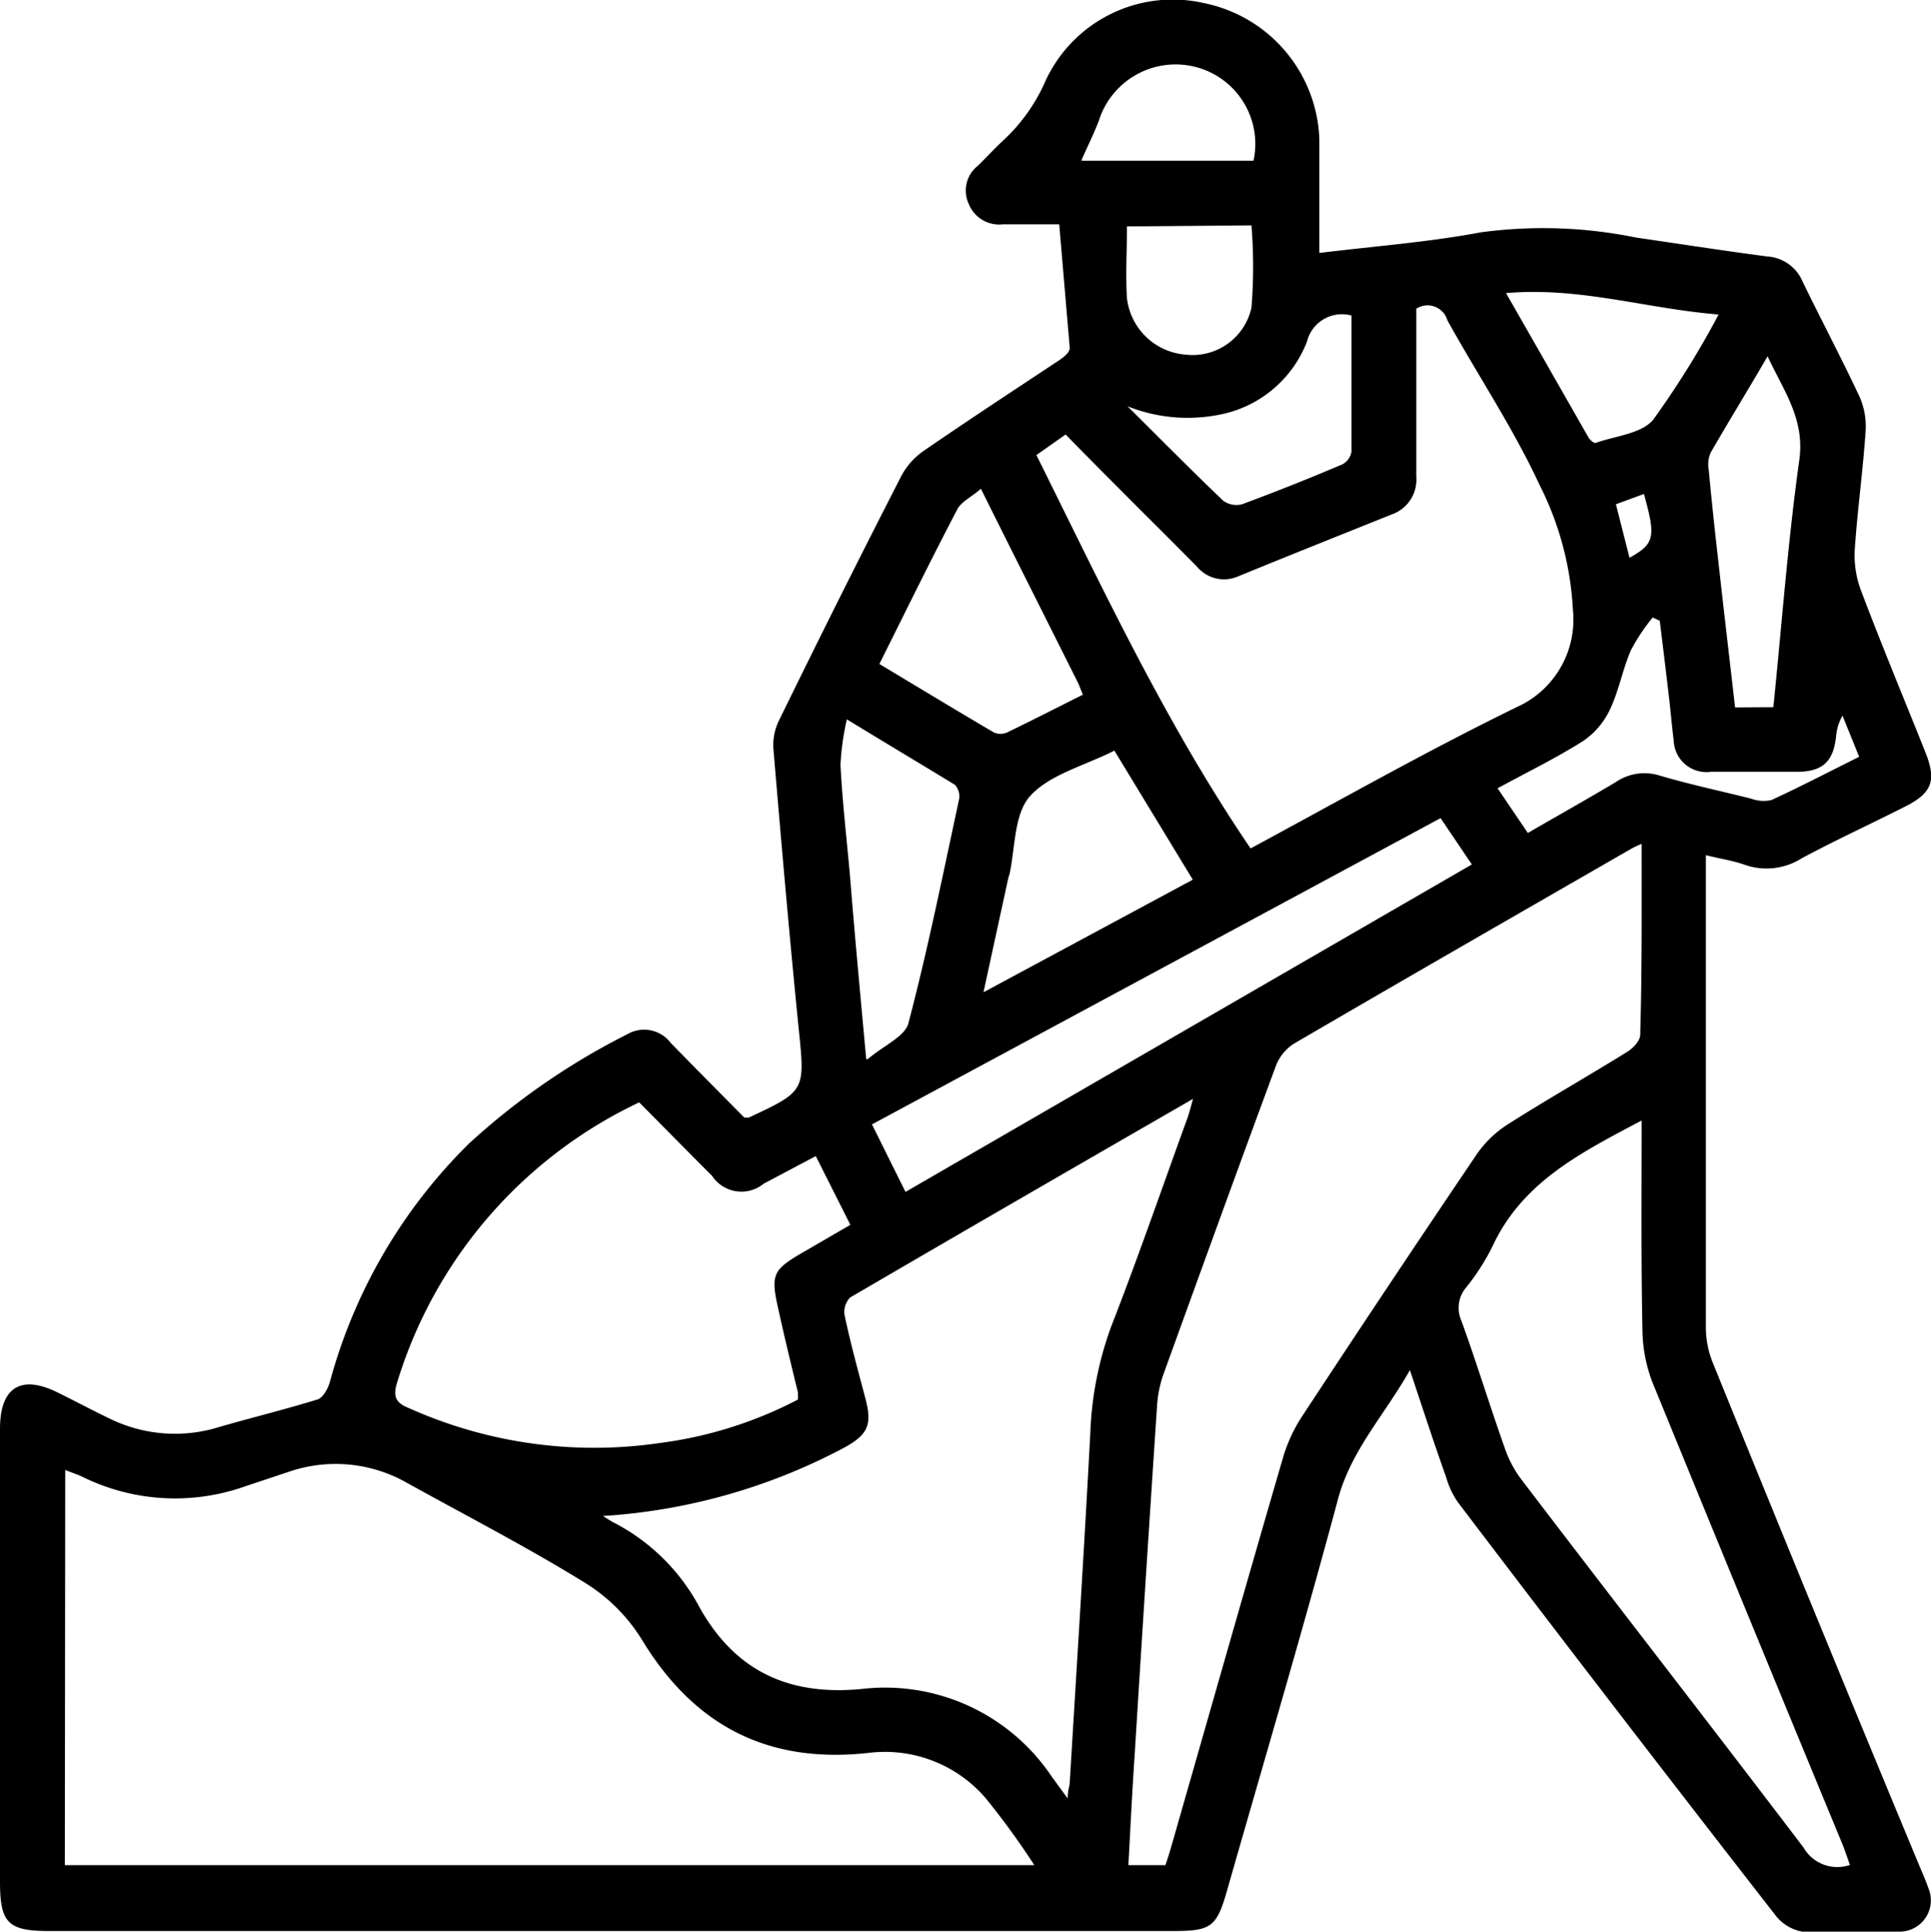 <svg xmlns="http://www.w3.org/2000/svg" viewBox="0 0 93.83 93.85"><g id="Camada_2" data-name="Camada 2"><g id="Camada_1-2" data-name="Camada 1"><path d="M68.51,66.57c-1.25,2.2-2.85,3.89-3.49,6.25-1.71,6.38-3.59,12.71-5.4,19.05-.5,1.75-.77,1.95-2.6,1.95H2.38c-2,0-2.38-.4-2.38-2.4v-22c0-2,1-2.66,2.81-1.76.85.42,1.68.86,2.53,1.27a7.21,7.21,0,0,0,5.32.4c1.59-.46,3.2-.85,4.78-1.34.26-.09.5-.53.59-.85a25.64,25.64,0,0,1,6.76-11.58,33.91,33.91,0,0,1,7.69-5.31,1.62,1.62,0,0,1,2.11.42c1.2,1.23,2.42,2.46,3.58,3.63l.21,0C39.17,53,39.12,53,38.8,49.89c-.45-4.51-.84-9-1.22-13.52a2.72,2.72,0,0,1,.29-1.4q2.93-6,5.94-11.87a3.46,3.46,0,0,1,1.08-1.2c2.18-1.5,4.38-2.94,6.58-4.4.26-.18.51-.38.51-.6l-.51-6H48.72a1.59,1.59,0,0,1-1.65-1,1.53,1.53,0,0,1,.45-1.85c.4-.39.77-.8,1.18-1.18a8.7,8.7,0,0,0,2.13-3A6.81,6.81,0,0,1,58.5.15a7,7,0,0,1,5.61,6.61c0,1.82,0,3.64,0,5.53,2.68-.33,5.28-.52,7.83-1a22.5,22.5,0,0,1,7.55.25c2.13.31,4.25.64,6.38.92A2,2,0,0,1,87.6,13.7c.91,1.87,1.89,3.72,2.77,5.6A3.57,3.57,0,0,1,90.65,21c-.13,1.89-.39,3.76-.52,5.64a4.86,4.86,0,0,0,.28,2c1,2.65,2.09,5.26,3.14,7.89.56,1.4.34,2-1,2.67-1.66.84-3.34,1.61-5,2.5a3.2,3.2,0,0,1-2.79.31c-.57-.2-1.19-.29-1.87-.46v1.06c0,7.3,0,14.6,0,21.89a4.62,4.62,0,0,0,.33,1.69q5,12.33,10.12,24.64c.13.3.26.6.36.9a1.52,1.52,0,0,1-1.44,2.12,45.86,45.86,0,0,1-4.69,0A2.14,2.14,0,0,1,86.23,93q-7.74-9.94-15.38-20a4.09,4.09,0,0,1-.58-1.23C69.69,70.15,69.15,68.48,68.51,66.57ZM3.15,90.62H50.26a37.76,37.76,0,0,0-2.37-3.26,6.45,6.45,0,0,0-5.71-2.19c-4.86.53-8.45-1.31-11-5.52a8.49,8.49,0,0,0-2.79-2.77c-2.79-1.72-5.72-3.23-8.59-4.82A7,7,0,0,0,14,71.52l-2.13.71A10.18,10.18,0,0,1,4,71.75c-.25-.12-.52-.2-.83-.33Zm26.09-17c.21.13.41.27.63.38a9.82,9.82,0,0,1,4.07,4c1.73,3.17,4.36,4.41,7.94,4.06a9.75,9.75,0,0,1,9.22,4.25l.78,1.07c0-.4.09-.58.1-.76.34-5.66.7-11.31,1-17a16.78,16.78,0,0,1,1-5.13c1.31-3.36,2.49-6.78,3.72-10.17.09-.24.15-.5.27-.93-5.69,3.28-11.18,6.45-16.66,9.65a1,1,0,0,0-.27.86c.28,1.33.64,2.65,1,4s.15,1.82-1.14,2.5A28.78,28.78,0,0,1,29.24,73.66ZM79.77,41a4.44,4.44,0,0,0-.51.24c-5.47,3.15-10.94,6.29-16.39,9.47A2.23,2.23,0,0,0,62,51.78c-1.85,5-3.66,10-5.47,15a5.7,5.7,0,0,0-.3,1.42q-.57,8.56-1.1,17.15c-.12,1.74-.2,3.48-.3,5.27h1.8c.09-.27.18-.54.26-.82,1.82-6.34,3.62-12.69,5.46-19a7.5,7.5,0,0,1,.93-2q4.21-6.41,8.5-12.75a5.29,5.29,0,0,1,1.53-1.45c1.89-1.2,3.85-2.31,5.75-3.49.29-.17.64-.55.64-.83C79.79,47.22,79.77,44.16,79.77,41Zm-19,.22c4.42-2.38,8.75-4.84,13.21-7a4.66,4.66,0,0,0,2.45-4.59,15.13,15.13,0,0,0-1.62-6.07c-1.28-2.76-3-5.33-4.48-8A1,1,0,0,0,68.82,15v.92c0,2.41,0,4.82,0,7.23A1.79,1.79,0,0,1,67.61,25c-2.49,1-5,2-7.44,3a1.71,1.71,0,0,1-2-.46c-1.21-1.23-2.44-2.44-3.66-3.67q-1.36-1.36-2.73-2.76l-1.42,1C53.57,28.56,56.62,35.11,60.74,41.18ZM31.06,53.56A22.21,22.21,0,0,0,19.3,67.16c-.22.69-.07,1,.56,1.25a22,22,0,0,0,12.2,1.7A20,20,0,0,0,38.77,68a2.55,2.55,0,0,0,0-.36c-.35-1.42-.69-2.84-1-4.26s-.14-1.7,1-2.39l2.55-1.48-1.68-3.34-2.53,1.34a1.71,1.71,0,0,1-2.51-.38C33.39,55.92,32.23,54.74,31.06,53.56Zm48.71.88c-3,1.59-5.81,3-7.26,6.14a10.8,10.8,0,0,1-1.29,2A1.52,1.52,0,0,0,71,64.14c.73,2,1.38,4.13,2.11,6.19a5.45,5.45,0,0,0,.8,1.53c4.57,6,9.18,11.92,13.73,17.91a1.89,1.89,0,0,0,2.25.84c-.12-.34-.23-.67-.36-1q-4.64-11.22-9.24-22.46a7.31,7.31,0,0,1-.48-2.45C79.74,61.32,79.77,57.94,79.77,54.44ZM70,39.75,42.37,54.63,44,57.91,71.52,42Zm-22.34-16c-.47.41-1,.65-1.17,1.05-1.28,2.44-2.49,4.92-3.76,7.46,1.9,1.14,3.73,2.25,5.57,3.33a.81.81,0,0,0,.63,0c1.22-.59,2.44-1.21,3.69-1.84-.1-.23-.16-.41-.24-.58C50.82,30.05,49.28,27,47.65,23.72Zm6.49,12.72c-1.46.74-3.13,1.15-4.09,2.2-.78.86-.73,2.49-1,3.78l-.06.19c-.39,1.79-.78,3.58-1.21,5.57l10.17-5.47Zm-12,15c.83-.7,1.86-1.13,2-1.79.94-3.58,1.67-7.21,2.45-10.83a.83.83,0,0,0-.2-.72c-1.64-1-3.32-2-5.25-3.18a12.66,12.66,0,0,0-.31,2.21c.09,1.75.29,3.5.45,5.25C41.52,45.29,41.79,48.19,42.09,51.45ZM86.17,34.36c.41-4,.7-8,1.26-12,.28-2-.75-3.35-1.54-5.05C84.91,19,84,20.47,83.12,22a1.44,1.44,0,0,0-.09.83c.14,1.49.3,3,.47,4.47.26,2.35.54,4.7.81,7.07ZM54.79,19.74c1.54,1.53,3.07,3.08,4.64,4.58a1.08,1.08,0,0,0,.92.18q2.46-.91,4.88-1.94a.85.85,0,0,0,.44-.62c0-2.2,0-4.41,0-6.61a1.75,1.75,0,0,0-2.16,1.26,5.7,5.7,0,0,1-4.22,3.55A7.88,7.88,0,0,1,54.79,19.74Zm18.39-5.5c1.41,2.46,2.69,4.71,4,7,.07.13.27.3.35.28,1-.35,2.25-.45,2.81-1.14a43.55,43.55,0,0,0,3.17-5.1C80,15,76.79,13.93,73.18,14.24Zm1.06,26.23c1.47-.85,2.88-1.64,4.27-2.47a2.47,2.47,0,0,1,2.13-.32c1.46.43,3,.76,4.44,1.12a1.75,1.75,0,0,0,1,.07c1.43-.66,2.83-1.39,4.26-2.1l-.81-2a2.44,2.44,0,0,0-.31,1c-.13,1.23-.65,1.72-1.89,1.73-1.4,0-2.8,0-4.2,0A1.59,1.59,0,0,1,81.33,36c-.08-.65-.14-1.3-.21-1.94-.15-1.3-.31-2.6-.47-3.9L80.31,30a9.17,9.17,0,0,0-1.06,1.59c-.4.92-.58,1.94-1,2.84A3.8,3.8,0,0,1,76.93,36c-1.31.83-2.71,1.51-4.16,2.3ZM54.76,11c0,1.22-.07,2.36,0,3.48a3.11,3.11,0,0,0,2.85,2.75,2.93,2.93,0,0,0,3.2-2.28,24.75,24.75,0,0,0,0-4Zm-2.2-3.19h8.35A3.86,3.86,0,0,0,58,3.23a3.91,3.91,0,0,0-4.61,2.65C53.15,6.5,52.85,7.1,52.56,7.76ZM79.88,24l-1.36.5.66,2.6C80.4,26.42,80.47,26.11,79.88,24Z"/></g></g></svg>
